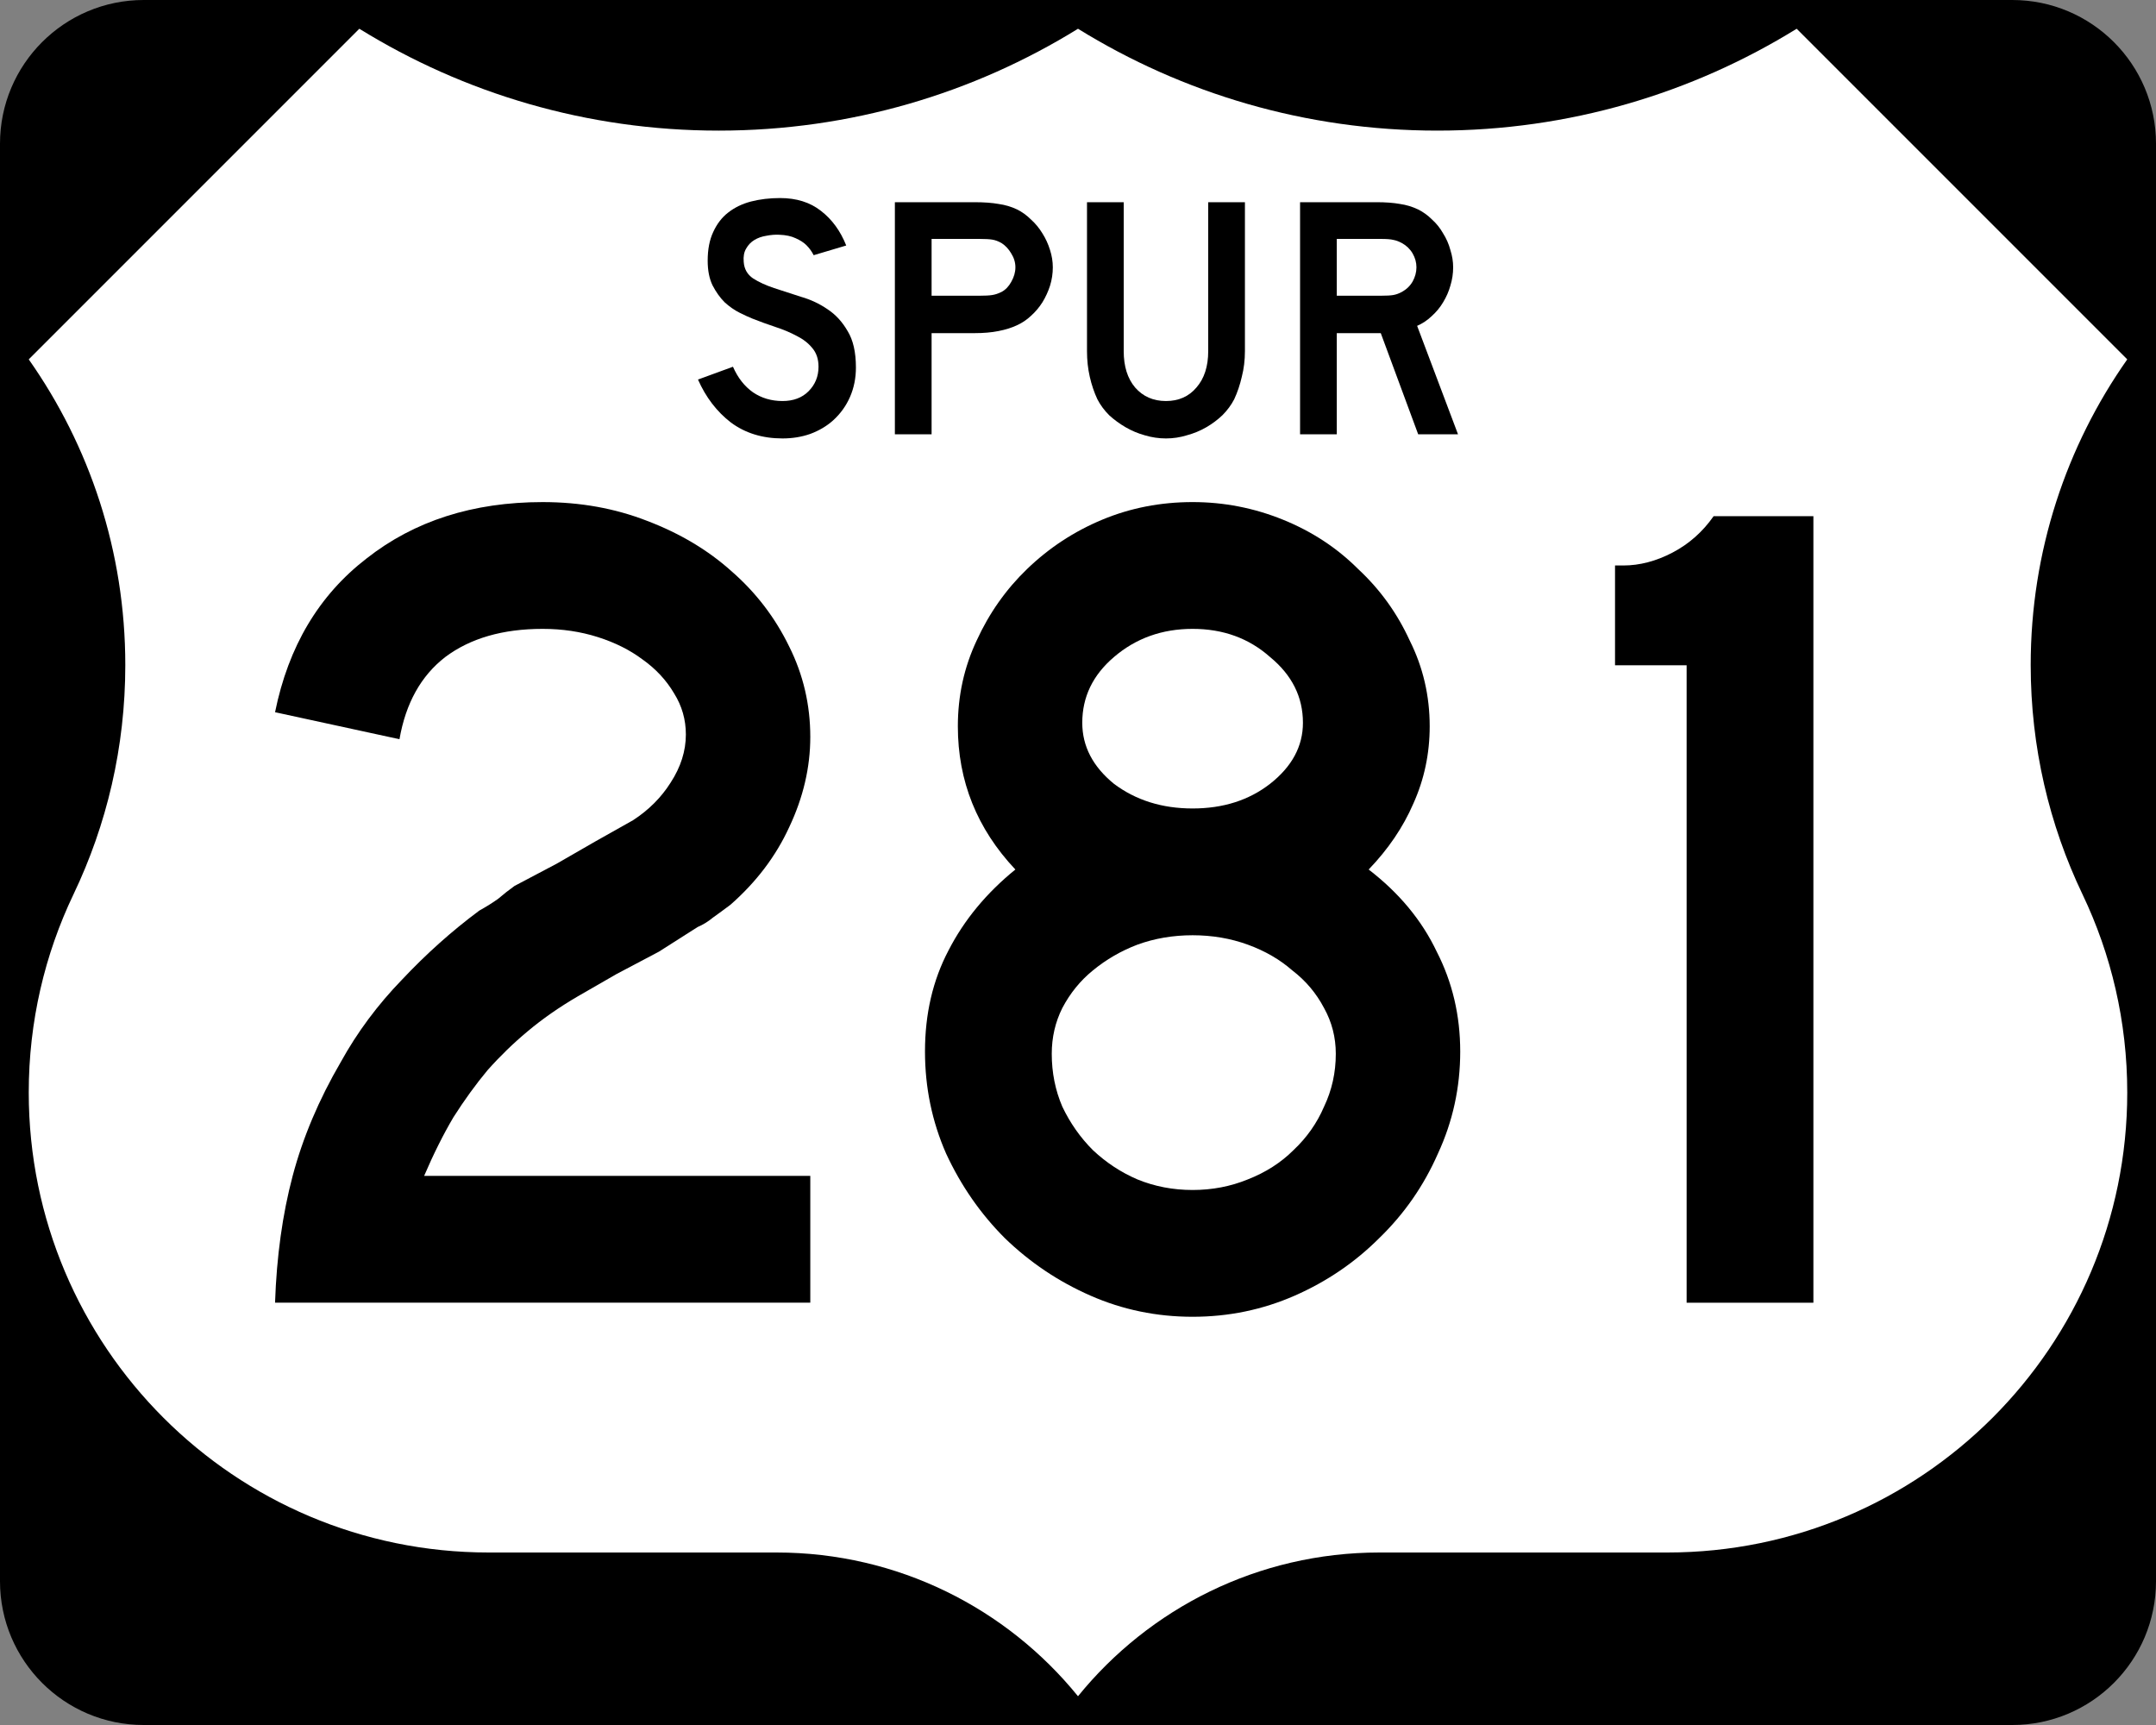 <?xml version="1.0" encoding="UTF-8" standalone="no"?>
<!-- Generator: Adobe Illustrator 12.0.0, SVG Export Plug-In . SVG Version: 6.00 Build 51448)  -->

<svg
   xmlns:dc="http://purl.org/dc/elements/1.1/"
   xmlns:cc="http://creativecommons.org/ns#"
   xmlns:rdf="http://www.w3.org/1999/02/22-rdf-syntax-ns#"
   xmlns:svg="http://www.w3.org/2000/svg"
   xmlns="http://www.w3.org/2000/svg"
   xmlns:sodipodi="http://sodipodi.sourceforge.net/DTD/sodipodi-0.dtd"
   xmlns:inkscape="http://www.inkscape.org/namespaces/inkscape"
   version="1.1"
   id="Layer_1"
   width="750"
   height="600"
   viewBox="0 0 750 600"
   overflow="visible"
   enable-background="new 0 0 750 600"
   xml:space="preserve"
   inkscape:version="0.48.2 r9819"
   sodipodi:docname="US_277.svg"><rect x="0" y="0" width="750" height="600" fill="#808080" stroke="none"/><defs
   id="defs3618" /><sodipodi:namedview
   pagecolor="#ffffff"
   bordercolor="#666666"
   borderopacity="1"
   objecttolerance="10"
   gridtolerance="10"
   guidetolerance="10"
   inkscape:pageopacity="0"
   inkscape:pageshadow="2"
   inkscape:window-width="1916"
   inkscape:window-height="1011"
   id="namedview3616"
   showgrid="false"
   inkscape:zoom="0.34041667"
   inkscape:cx="105.07142"
   inkscape:cy="694.60033"
   inkscape:window-x="0"
   inkscape:window-y="0"
   inkscape:window-maximized="1"
   inkscape:current-layer="Layer_1" />
<g
   id="g3598">
	<g
   id="g3600">
		<path
   d="M0,50C0,22.385,22.385,0,50,0h650c27.614,0,50,22.385,50,50v500c0,27.615-22.386,50-50,50H50    c-27.615,0-50-22.385-50-50V50L0,50z"
   id="path3602" />
		<path
   d="M375,300"
   id="path3604" />
	</g>
	<path
   fill-rule="evenodd"
   clip-rule="evenodd"
   fill="#FFFFFF"
   d="M375,10.002   c-36.328,22.464-79.149,35.429-125,35.429S161.327,32.464,125,10L10,125   c21.163,30.081,33.588,66.752,33.588,106.327c0,28.561-6.472,55.609-18.029,79.759   C15.585,331.956,10,355.326,10,380c0,88.367,71.633,160,160,160h100.116   C312.458,540,350.249,559.494,375,589.998C399.751,559.494,437.541,540,479.885,540H580   c88.367,0,160-71.633,160-160c0-24.674-5.585-48.044-15.561-68.914   c-11.557-24.15-18.027-51.198-18.027-79.759C706.412,191.752,718.837,155.081,740,125   L625,10c-36.328,22.464-79.15,35.431-125,35.431   C454.149,45.431,411.327,32.466,375,10.002z"
   id="path3606" />
</g>

<g
   style="font-size:408.312px;font-style:normal;font-variant:normal;font-weight:normal;font-stretch:normal;text-align:center;line-height:125%;letter-spacing:0px;word-spacing:0px;writing-mode:lr-tb;text-anchor:middle;fill:#000000;fill-opacity:1;stroke:none;font-family:Roadgeek 2005 Series D;-inkscape-font-specification:Roadgeek 2005 Series D"
   id="text3622"><path
     d="m 95.68,453.108 c 0.544,-16.06 2.586,-30.759 6.125,-44.098 3.539,-13.338 9.119,-26.54 16.741,-39.606 5.716,-10.344 12.794,-19.871 21.232,-28.582 8.438,-8.983 17.421,-17.013 26.949,-24.09 2.45,-1.361 4.627,-2.722 6.533,-4.083 1.905,-1.633 3.811,-3.13 5.716,-4.491 l 14.699,-7.758 13.474,-7.758 13.066,-7.35 c 5.444,-3.539 9.799,-7.894 13.066,-13.066 3.539,-5.444 5.308,-11.024 5.308,-16.741 -1.7e-4,-5.172 -1.361,-9.935 -4.083,-14.291 -2.722,-4.627 -6.397,-8.574 -11.024,-11.841 -4.355,-3.266 -9.527,-5.852 -15.516,-7.758 -5.989,-1.905 -12.386,-2.858 -19.191,-2.858 -13.883,2.4e-4 -25.179,3.267 -33.89,9.799 -8.439,6.533 -13.747,16.06 -15.924,28.582 l -43.281,-9.391 c 4.627,-22.865 15.244,-40.695 31.848,-53.489 16.605,-13.066 37.02,-19.599 61.247,-19.599 13.066,2.8e-4 25.179,2.178 36.34,6.533 11.433,4.356 21.232,10.208 29.398,17.557 8.438,7.35 15.107,16.061 20.007,26.132 4.9,9.8 7.349,20.28 7.35,31.44 -2.2e-4,10.616 -2.45,21.096 -7.35,31.44 -4.628,10.072 -11.433,19.055 -20.416,26.949 -2.178,1.633 -4.219,3.131 -6.125,4.491 -1.633,1.361 -3.403,2.45 -5.308,3.266 l -13.474,8.575 -14.699,7.758 -13.474,7.758 c -6.533,3.811 -12.386,7.894 -17.557,12.249 -4.9,4.083 -9.527,8.575 -13.883,13.474 -4.083,4.9 -8.03,10.344 -11.841,16.332 -3.539,5.989 -6.941,12.794 -10.208,20.416 l 134.335,0 0,44.098 -186.19,0"
     style=""
     id="path3640" /><path
     d="m 507.963,365.729 c -2.1e-4,12.522 -2.586,24.363 -7.758,35.523 -4.9,11.161 -11.705,20.96 -20.416,29.398 -8.439,8.438 -18.238,15.108 -29.398,20.007 -11.161,4.9 -23.002,7.35 -35.523,7.35 -12.522,-10e-6 -24.363,-2.45 -35.523,-7.35 -11.161,-4.9 -21.096,-11.569 -29.807,-20.007 -8.438,-8.438 -15.244,-18.238 -20.416,-29.398 -4.9,-11.16 -7.35,-23.001 -7.35,-35.523 -2e-5,-13.066 2.722,-24.771 8.166,-35.115 5.444,-10.616 13.202,-20.007 23.274,-28.174 -13.338,-14.155 -20.007,-30.759 -20.007,-49.814 -4e-5,-10.616 2.178,-20.551 6.533,-29.807 4.355,-9.527 10.208,-17.829 17.557,-24.907 7.622,-7.349 16.332,-13.066 26.132,-17.149 9.799,-4.083 20.279,-6.124 31.44,-6.125 10.888,2.8e-4 21.368,2.042 31.44,6.125 10.072,4.083 18.782,9.8 26.132,17.149 7.622,7.078 13.61,15.38 17.966,24.907 4.627,9.255 6.941,19.191 6.941,29.807 -2e-4,9.527 -1.906,18.51 -5.716,26.949 -3.539,8.166 -8.711,15.788 -15.516,22.865 10.616,8.166 18.51,17.694 23.682,28.582 5.444,10.616 8.166,22.185 8.166,34.706 m -54.714,-114.327 c -1.6e-4,-8.983 -3.811,-16.604 -11.433,-22.865 -7.35,-6.533 -16.333,-9.799 -26.949,-9.799 -10.616,2.4e-4 -19.735,3.267 -27.357,9.799 -7.35,6.261 -11.024,13.883 -11.024,22.865 -8e-5,8.166 3.675,15.244 11.024,21.232 7.622,5.717 16.741,8.575 27.357,8.575 10.616,1.8e-4 19.599,-2.858 26.949,-8.575 7.622,-5.988 11.433,-13.066 11.433,-21.232 m 11.433,115.144 c -1.7e-4,-5.716 -1.361,-11.024 -4.083,-15.924 -2.722,-5.172 -6.397,-9.527 -11.024,-13.066 -4.355,-3.811 -9.527,-6.805 -15.516,-8.983 -5.989,-2.178 -12.386,-3.266 -19.191,-3.267 -6.805,1.3e-4 -13.202,1.089 -19.191,3.267 -5.716,2.178 -10.888,5.172 -15.516,8.983 -4.355,3.539 -7.894,7.894 -10.616,13.066 -2.45,4.9 -3.675,10.208 -3.675,15.924 -7e-5,6.533 1.225,12.658 3.675,18.374 2.722,5.716 6.261,10.752 10.616,15.108 4.627,4.355 9.799,7.758 15.516,10.208 5.988,2.45 12.385,3.675 19.191,3.675 6.805,4e-5 13.202,-1.225 19.191,-3.675 6.261,-2.45 11.569,-5.852 15.924,-10.208 4.627,-4.355 8.166,-9.391 10.616,-15.108 2.722,-5.716 4.083,-11.841 4.083,-18.374"
     style=""
     id="path3642" /><path
     d="m 586.722,453.108 0,-221.713 -24.907,0 0,-34.706 2.858,0 c 5.716,2.5e-4 11.433,-1.497 17.149,-4.491 5.716,-2.994 10.48,-7.213 14.291,-12.658 l 34.706,0 0,273.569 -44.098,0"
     style=""
     id="path3644" /></g><g
   style="font-size:120.48px;font-style:normal;font-variant:normal;font-weight:normal;font-stretch:normal;text-align:center;line-height:125%;letter-spacing:0px;word-spacing:0px;writing-mode:lr-tb;text-anchor:middle;fill:#000000;fill-opacity:1;stroke:none;font-family:Roadgeek 2005 Series D;-inkscape-font-specification:Roadgeek 2005 Series D"
   id="text3626"><path
     d="m 297.748,127.801 c -6e-5,3.695 -0.683,7.108 -2.048,10.241 -1.365,3.132 -3.333,5.863 -5.904,8.193 -2.249,2.008 -4.9,3.574 -7.952,4.699 -2.972,1.044 -6.185,1.566 -9.638,1.566 -6.988,0 -12.972,-1.847 -17.952,-5.542 -4.9,-3.775 -8.715,-8.755 -11.446,-14.94 l 12.168,-4.458 c 1.687,3.855 4.016,6.827 6.988,8.916 2.972,2.008 6.385,3.012 10.241,3.012 3.775,1e-5 6.787,-1.124 9.036,-3.373 2.329,-2.329 3.494,-5.181 3.494,-8.554 -5e-5,-2.651 -0.723,-4.819 -2.169,-6.506 -1.365,-1.687 -3.173,-3.092 -5.422,-4.217 -2.249,-1.205 -4.739,-2.249 -7.47,-3.132 -2.651,-0.883 -5.301,-1.847 -7.952,-2.892 -1.205,-0.482 -2.691,-1.165 -4.458,-2.048 -1.767,-0.883 -3.494,-2.088 -5.181,-3.614 -1.606,-1.606 -3.012,-3.574 -4.217,-5.904 -1.124,-2.329 -1.687,-5.181 -1.687,-8.554 -1e-5,-3.936 0.643,-7.269 1.928,-10 1.285,-2.811 3.012,-5.06 5.181,-6.747 2.249,-1.767 4.899,-3.052 7.952,-3.855 3.132,-0.803 6.506,-1.205 10.12,-1.205 5.703,8.2e-5 10.442,1.486 14.217,4.458 3.855,2.972 6.787,6.988 8.795,12.048 l -11.325,3.373 c -0.643,-1.285 -1.486,-2.45 -2.53,-3.494 -0.884,-0.883 -2.129,-1.687 -3.735,-2.41 -1.526,-0.723 -3.414,-1.124 -5.663,-1.205 -1.446,-0.08 -2.972,0.04 -4.578,0.361 -1.526,0.241 -2.892,0.723 -4.096,1.446 -1.205,0.723 -2.169,1.727 -2.892,3.012 -0.723,1.205 -1.004,2.731 -0.843,4.578 0.161,2.49 1.245,4.418 3.253,5.783 2.008,1.285 4.458,2.41 7.349,3.373 2.891,0.964 5.984,1.968 9.277,3.012 3.373,0.964 6.466,2.41 9.277,4.337 2.811,1.847 5.14,4.377 6.988,7.59 1.928,3.133 2.891,7.349 2.892,12.65"
     style=""
     id="path3631" /><path
     d="m 366.239,92.982 c -7e-5,2.169 -0.321,4.297 -0.964,6.385 -0.643,2.008 -1.526,3.936 -2.651,5.783 -1.125,1.767 -2.45,3.333 -3.976,4.699 -1.446,1.365 -3.052,2.45 -4.819,3.253 -1.847,0.884 -4.016,1.566 -6.506,2.048 -2.41,0.482 -5.181,0.723 -8.313,0.723 l -14.94,0 0,35.18 -12.771,0 0,-80.722 27.71,0 c 3.293,8e-5 6.064,0.201 8.313,0.602 2.329,0.321 4.498,0.964 6.506,1.928 1.767,0.884 3.373,2.048 4.819,3.494 1.526,1.366 2.851,2.972 3.976,4.819 1.124,1.767 2.008,3.695 2.651,5.783 0.642,2.008 0.964,4.016 0.964,6.024 m -13.012,0 c -5e-5,-1.687 -0.482,-3.293 -1.446,-4.819 -0.884,-1.526 -2.008,-2.731 -3.373,-3.614 -1.125,-0.642 -2.209,-1.044 -3.253,-1.205 -0.964,-0.161 -2.45,-0.241 -4.458,-0.241 l -16.626,0 0,19.759 16.626,0 c 2.008,5e-5 3.494,-0.08 4.458,-0.241 1.044,-0.161 2.128,-0.522 3.253,-1.084 1.365,-0.723 2.49,-1.887 3.373,-3.494 0.964,-1.687 1.446,-3.373 1.446,-5.06"
     style=""
     id="path3633" /><path
     d="m 433.068,122.139 c -6e-5,3.133 -0.361,6.104 -1.084,8.916 -0.643,2.811 -1.526,5.422 -2.651,7.831 -1.044,2.008 -2.41,3.855 -4.096,5.542 -1.687,1.606 -3.574,3.012 -5.663,4.217 -2.088,1.205 -4.337,2.128 -6.747,2.771 -2.329,0.723 -4.739,1.084 -7.229,1.084 -2.49,0 -4.94,-0.361 -7.349,-1.084 -2.329,-0.643 -4.538,-1.566 -6.626,-2.771 -2.088,-1.205 -4.016,-2.61 -5.783,-4.217 -1.687,-1.687 -3.052,-3.534 -4.096,-5.542 -1.125,-2.41 -2.008,-5.02 -2.651,-7.831 -0.643,-2.811 -0.964,-5.783 -0.964,-8.916 l 0,-51.806 12.771,0 0,51.806 c -2e-5,5.301 1.325,9.518 3.976,12.65 2.731,3.132 6.305,4.699 10.723,4.699 4.418,1e-5 7.952,-1.566 10.602,-4.699 2.731,-3.132 4.096,-7.349 4.096,-12.65 l 0,-51.806 12.771,0 0,51.806 0,0"
     style=""
     id="path3635" /><path
     d="m 493.336,151.054 -13.012,-35.18 -15.301,0 0,35.18 -12.771,0 0,-80.722 26.626,0 c 3.132,8e-5 5.823,0.201 8.072,0.602 2.249,0.321 4.377,0.964 6.385,1.928 1.767,0.884 3.373,2.048 4.819,3.494 1.526,1.366 2.811,2.972 3.855,4.819 1.124,1.767 1.968,3.695 2.53,5.783 0.642,2.008 0.964,4.016 0.964,6.024 -7e-5,2.169 -0.321,4.297 -0.964,6.385 -0.562,2.008 -1.406,3.936 -2.53,5.783 -1.044,1.767 -2.369,3.373 -3.976,4.819 -1.526,1.446 -3.213,2.57 -5.06,3.373 l 14.217,37.71 -13.855,0 m -0.602,-58.071 c -5e-5,-1.687 -0.442,-3.293 -1.325,-4.819 -0.884,-1.526 -2.129,-2.731 -3.735,-3.614 -1.044,-0.562 -2.008,-0.924 -2.892,-1.084 -0.884,-0.241 -2.369,-0.361 -4.458,-0.361 l -15.301,0 0,19.759 15.301,0 c 2.008,5e-5 3.454,-0.08 4.337,-0.241 0.964,-0.161 1.968,-0.522 3.012,-1.084 1.606,-0.883 2.851,-2.088 3.735,-3.614 0.883,-1.606 1.325,-3.253 1.325,-4.94"
     style=""
     id="path3637" /></g></svg>